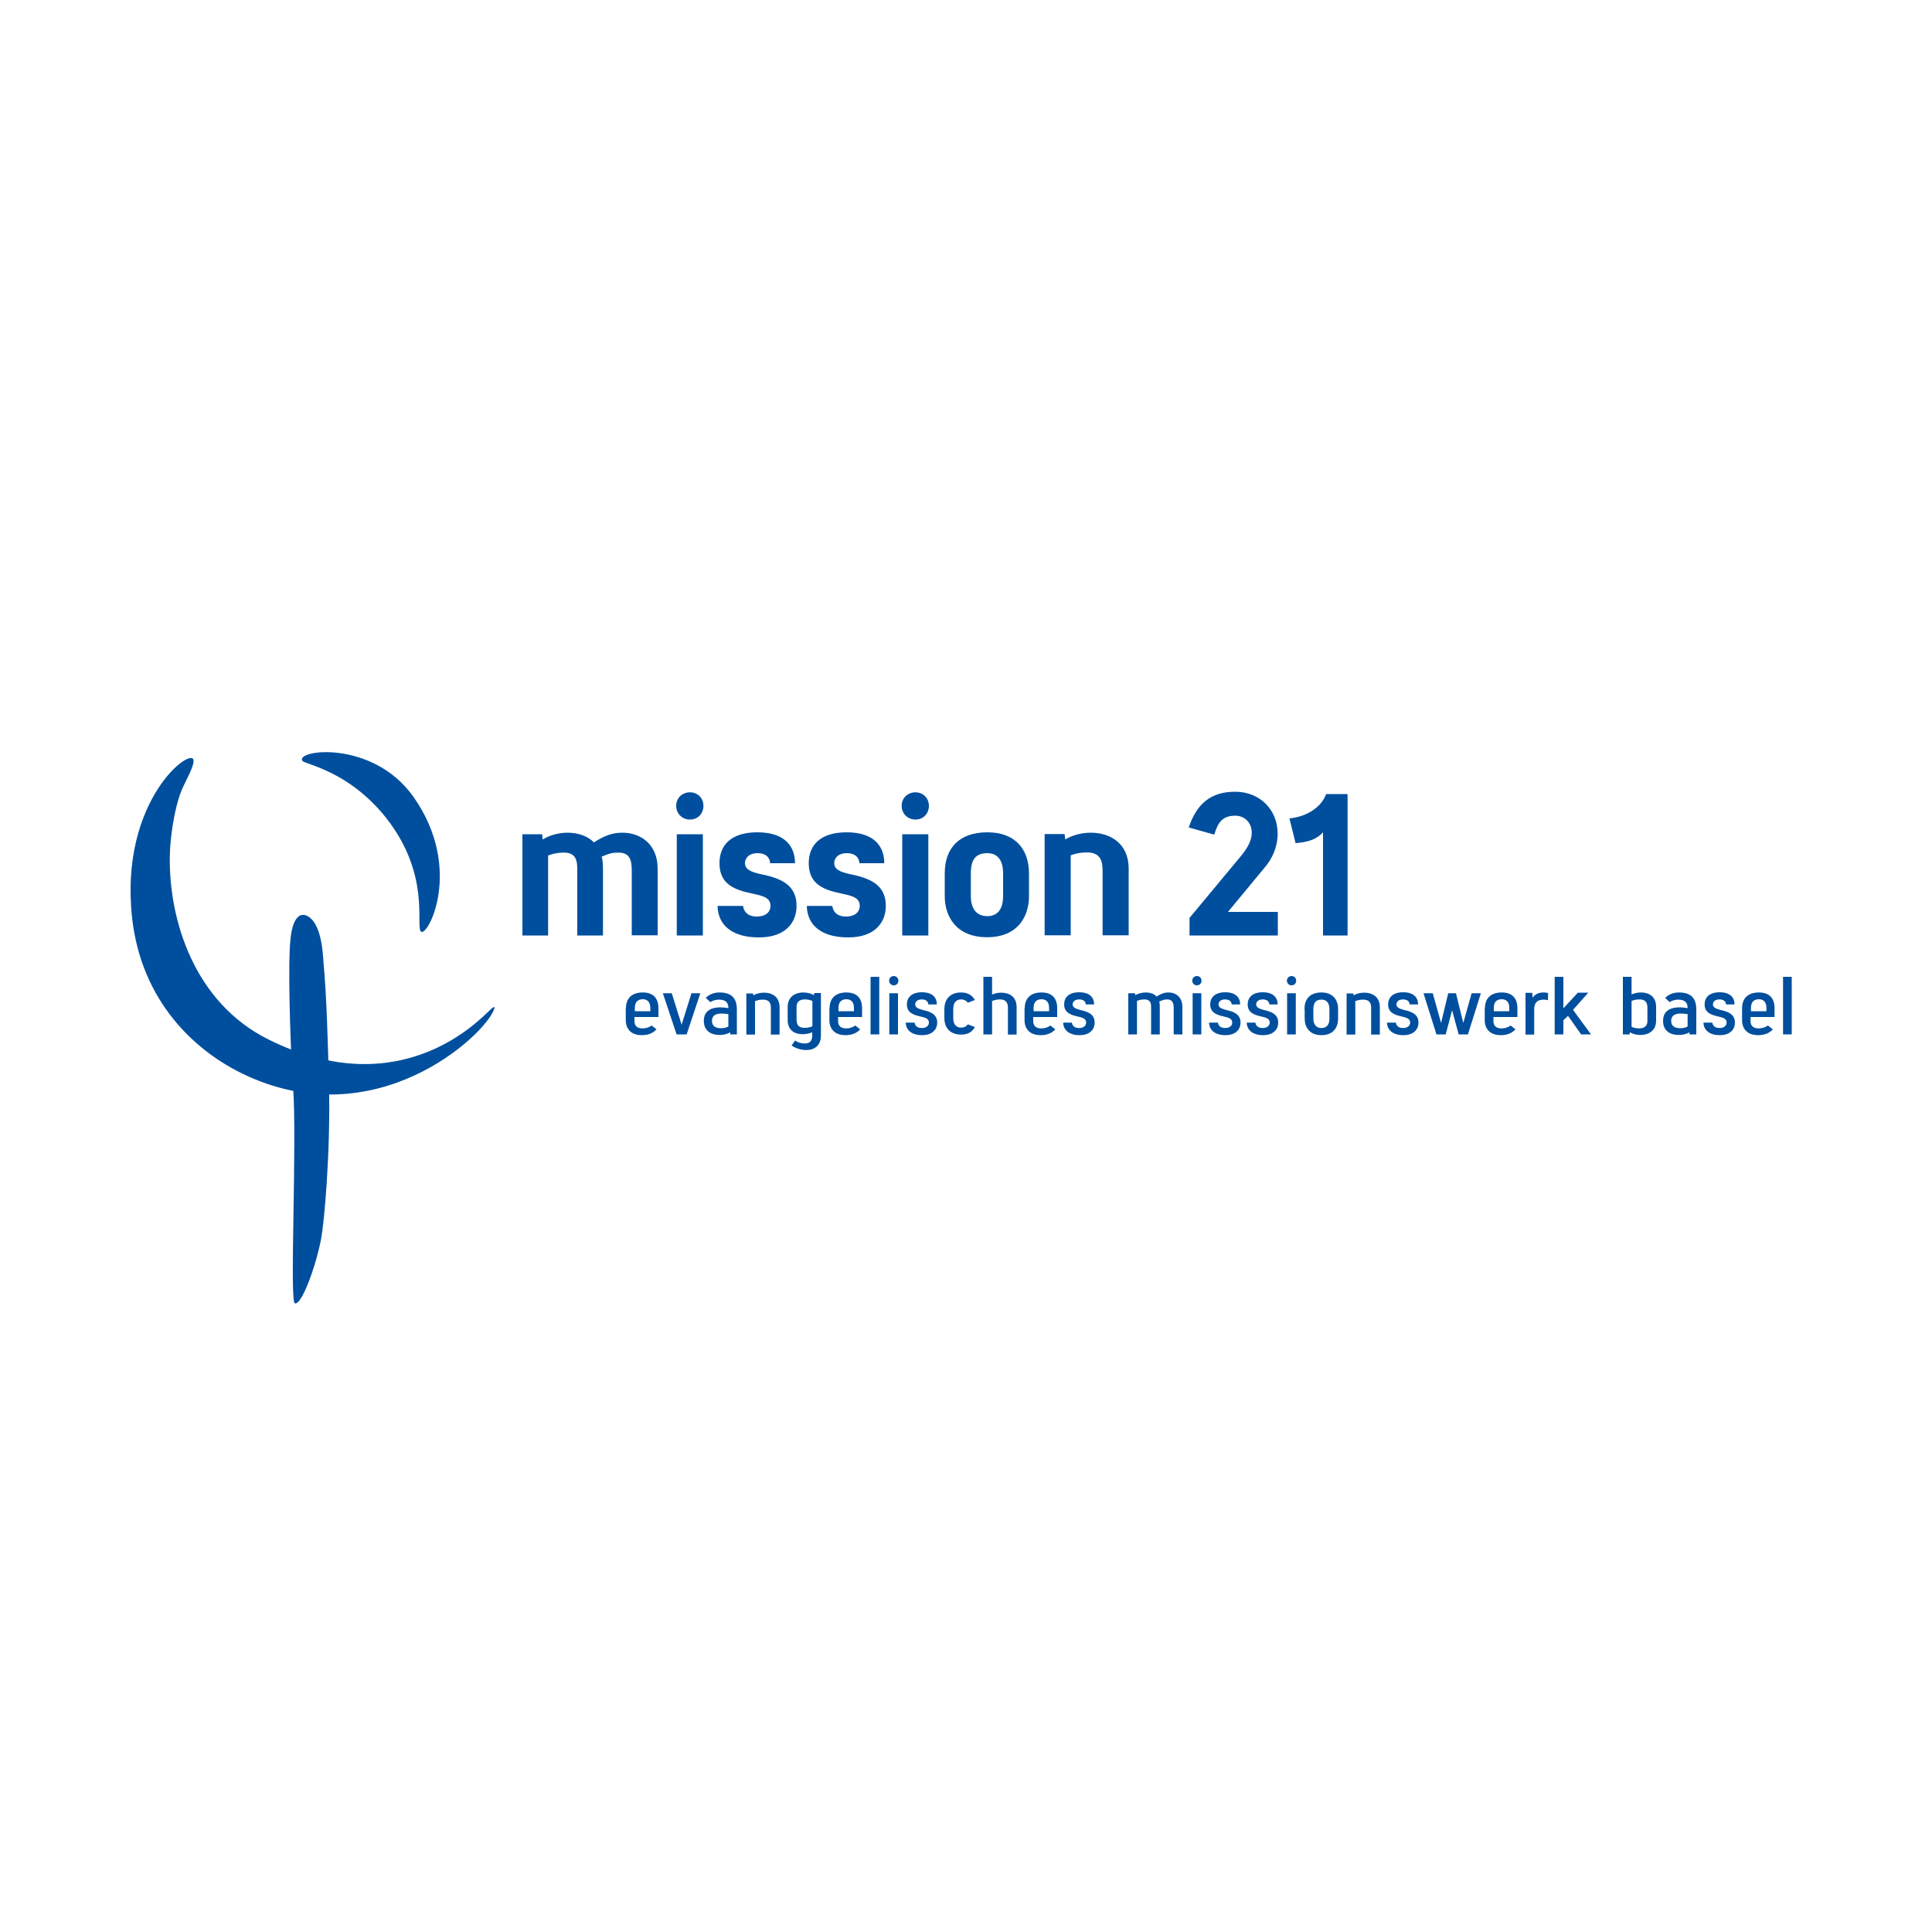 <?xml version="1.0" encoding="utf-8"?>
<!-- Generator: Adobe Illustrator 26.0.1, SVG Export Plug-In . SVG Version: 6.00 Build 0)  -->
<svg version="1.1" xmlns="http://www.w3.org/2000/svg" xmlns:xlink="http://www.w3.org/1999/xlink" x="0px" y="0px"
	 viewBox="0 0 1000 1000" style="enable-background:new 0 0 1000 1000;" xml:space="preserve">
<style type="text/css">
	.st0{fill:#004F9E;}
	.st1{display:none;}
	.st2{display:inline;}
	.st3{fill:#9E9E9E;}
</style>
<g id="Ebene_1_Kopie">
	<g>
		<g>
			<path class="st0" d="M280.9,434.5c3.8-2.3,8.4-3.5,12.9-3.5c5.3,0,10.4,1.7,13.6,5c5.7-3.6,9.7-5,14.8-5c9.4,0,18.2,6,18.2,18.6
				v34.5H327v-33.5c0-6.2-1.5-9.3-7-9.3c-2.6,0-4.4,0.3-8.6,2.1c0.6,1.6,0.7,4.5,0.7,6.7v34.1h-13.3v-34.5c0-5.7-1.7-8.4-7.1-8.4
				c-2.9,0-5.8,0.6-8,1.5v41.4h-13.3v-52.4h10.2L280.9,434.5z"/>
			<path class="st0" d="M364.1,417.1c0,3.7-2.6,7.1-7,7.1c-4,0-7.1-3.1-7.1-7.1c0-4.4,3.5-7,7.1-7
				C361.1,410.1,364.1,413.1,364.1,417.1z M350.3,484.2v-52.4h13.5v52.4H350.3z"/>
			<path class="st0" d="M384.6,468.9c0.4,3,2.4,5.5,7.2,5.5c4.4,0,7-2.3,7-5.5c0-4.3-3.8-5.2-9.5-6.4c-9-1.9-16.9-4.7-16.9-15.7
				c0-9.2,5.8-16,19.6-16c13.5,0,19.5,6.6,19.5,16h-12.9c0-2.4-1.7-5.2-6.5-5.2c-4.7,0-6.5,2.8-6.5,5.1c0,3,2.4,4.6,8.8,5.9
				c11,2.2,17.9,6.2,17.9,16.3c0,8.1-5.2,16.3-19.5,16.3c-13.8,0-21.2-6.3-21.4-16.3L384.6,468.9z"/>
			<path class="st0" d="M430.8,468.9c0.4,3,2.4,5.5,7.2,5.5c4.4,0,7-2.3,7-5.5c0-4.3-3.8-5.2-9.5-6.4c-9-1.9-16.9-4.7-16.9-15.7
				c0-9.2,5.8-16,19.6-16c13.5,0,19.5,6.6,19.5,16h-12.9c0-2.4-1.7-5.2-6.5-5.2c-4.7,0-6.5,2.8-6.5,5.1c0,3,2.4,4.6,8.8,5.9
				c11,2.2,17.9,6.2,17.9,16.3c0,8.1-5.2,16.3-19.5,16.3c-13.8,0-21.2-6.3-21.4-16.3L430.8,468.9z"/>
			<path class="st0" d="M480.8,417.1c0,3.7-2.6,7.1-7,7.1c-4,0-7.1-3.1-7.1-7.1c0-4.4,3.5-7,7.1-7
				C477.8,410.1,480.8,413.1,480.8,417.1z M467,484.2v-52.4h13.5v52.4H467z"/>
			<path class="st0" d="M489,452.1c0-13.1,7.4-21.3,22.1-21.3c14.3,0,21.5,8.7,21.5,21.3v11.8c0,10-5.4,21.2-21.7,21.2
				c-16.2,0-21.9-11-21.9-21.2V452.1z M519.2,452.1c0-6.7-2.7-10.5-8.2-10.5c-6,0-8.5,3.3-8.5,10.5v11.8c0,5.6,2.3,10.3,8.5,10.3
				c6.1,0,8.2-4.7,8.2-10.3V452.1z"/>
			<path class="st0" d="M551.4,434.5c3.8-2.3,8.6-3.5,13.2-3.5c9.9,0,19.6,5.4,19.6,18.6v34.5h-13.5v-33.6c0-6.3-2.2-9.3-8.3-9.3
				c-2.9,0-5.8,0.6-8.2,1.5v41.4h-13.5v-52.4h10.3L551.4,434.5z"/>
			<path class="st0" d="M615.3,428.3c4.1-12.3,11.4-18.5,24-18.5c12.9,0,22,9.4,22,21.7c0,6.8-2.7,13.1-7.1,18L635.6,472h25.8v12.2
				h-45.7v-9.1l26.1-31.4c4.5-5.3,6.1-9.2,6.1-12.7c0-5.3-3.8-8.8-8.5-8.8c-6.7,0-9,3.5-10.9,9.8L615.3,428.3z"/>
			<path class="st0" d="M684.8,484.2v-53.4c-1.4,1.6-3.2,2.8-5.2,3.7c-2.9,1.2-6.2,1.7-9,1.9l-3.2-12.8c4.2-0.4,8.1-1.7,11.2-3.6
				c3.8-2.3,6.5-5.4,7.8-9h11.1v73.2L684.8,484.2z"/>
		</g>
		<g>
			<path class="st0" d="M324,521.8c0-5.1,3.1-8.1,8.7-8.1c5.6,0,8.1,3.2,8.1,8.1v4.6h-12.4v2.2c0,2.6,1.7,3.7,4.2,3.7
				c1.8,0,3.5-0.6,4.7-1.5l2.5,2c-1.7,1.8-4.1,3-7.6,3c-5.8,0-8.3-3.5-8.3-7.7V521.8z M336.6,521.6c0-3.2-1.8-4.4-3.9-4.4
				c-2.3,0-4.1,1.2-4.1,4.4v1.8h8V521.6z"/>
			<path class="st0" d="M350.2,535.4l-7.1-21.3h4.6l5.1,16.3l5.1-16.3h4.6l-7.1,21.3H350.2z"/>
			<path class="st0" d="M365.3,516.5c1.5-1.5,3.7-2.8,7.1-2.8c7.3,0,9,4.1,9,8.9v12.8H378l-0.1-1.1c-1.5,1-3.5,1.4-5.5,1.4
				c-4.2,0-8.1-2-8.1-7.3c0-5.6,4.4-7,8.6-7c1.3,0,2.8,0.2,4.1,0.4c0-2.4-0.9-4.4-4.9-4.4c-1.6,0-3.2,0.5-4.4,1.3L365.3,516.5z
				 M377,524.9c-1.1-0.1-2.3-0.3-3.4-0.3c-2.8,0-5.1,0.8-5.1,3.8c0,2.9,2.1,3.8,4.7,3.8c1.4,0,2.8-0.3,3.8-0.9V524.9z"/>
			<path class="st0" d="M389.9,515.2c1.7-1,3.7-1.4,5.6-1.4c4.1,0,8,2.1,8,7.5v14.2H399v-13.9c0-3-1.4-4.2-4.2-4.2
				c-1.4,0-2.8,0.3-4,0.8v17.3h-4.5v-21.3h3.5L389.9,515.2z"/>
			<path class="st0" d="M407.7,521.1c0-5.4,4.2-7.4,8.1-7.4c2,0,4,0.5,5.5,1.4l0.1-1.1h3.5V536c0,5.1-3.3,7.5-7.5,7.5
				c-2.7,0-5.3-0.8-7.7-2.3l1.8-2.6c1.6,1,3.3,1.5,5,1.5c2.3,0,3.8-1,3.9-3.8v-2c-1.3,0.6-3.2,1-5,1c-4,0-7.7-1.9-7.7-7.4V521.1z
				 M420.5,518.1c-1.1-0.5-2.5-0.8-3.9-0.8c-2.8,0-4.3,1.3-4.3,3.8v6.6c0,3.1,1.4,4.3,4.1,4.3c1.5,0,3.1-0.3,4.1-0.8L420.5,518.1z"
				/>
			<path class="st0" d="M429.4,521.8c0-5.1,3.1-8.1,8.7-8.1c5.6,0,8.1,3.2,8.1,8.1v4.6h-12.4v2.2c0,2.6,1.7,3.7,4.2,3.7
				c1.8,0,3.5-0.6,4.7-1.5l2.5,2c-1.6,1.8-4.1,3-7.6,3c-5.8,0-8.3-3.5-8.3-7.7V521.8z M442,521.6c0-3.2-1.8-4.4-3.9-4.4
				c-2.3,0-4.1,1.2-4.1,4.4v1.8h8V521.6z"/>
			<path class="st0" d="M450.6,535.4v-29.8h4.5v29.8H450.6z"/>
			<path class="st0" d="M465,507.6c0,1.3-0.9,2.4-2.4,2.4c-1.4,0-2.4-1.1-2.4-2.4c0-1.5,1.2-2.4,2.4-2.4
				C463.9,505.2,465,506.2,465,507.6z M460.3,535.4v-21.3h4.5v21.3H460.3z"/>
			<path class="st0" d="M473.4,529.3c0.2,1.5,1.2,2.8,3.8,2.8c2.2,0,3.6-1.2,3.6-2.8c0-2.1-1.9-2.6-4.5-3.2c-3.6-0.8-6.9-2-6.9-6.2
				c0-3.5,2.3-6.3,7.8-6.3c5.4,0,7.7,2.7,7.7,6.3h-4.4c0-1.2-0.9-2.6-3.4-2.6c-2.5,0-3.4,1.4-3.4,2.6c0,1.5,1.4,2.2,4.1,2.9
				c4.3,0.9,7.3,2.5,7.3,6.5c0,3.3-2.3,6.5-7.8,6.5c-5.5,0-8.4-2.7-8.5-6.5H473.4z"/>
			<path class="st0" d="M488.8,522.4c0-5.5,3.2-8.7,8.7-8.7c3.6,0,5.8,1.6,7.1,3.9l-3.6,1.4c-0.9-1.1-2.1-1.7-3.4-1.7
				c-2.6,0-4.2,1.5-4.2,5v4.6c0,3.5,1.6,5,4.2,5c1.4,0,2.5-0.6,3.4-1.7l3.6,1.4c-1.3,2.4-3.5,3.9-7.1,3.9c-5.5,0-8.7-3.2-8.7-8.7
				V522.4z"/>
			<path class="st0" d="M513.5,514.8c1.4-0.7,3.2-1,4.8-1c3.9,0,7.9,1.9,7.9,7.5v14.2h-4.5v-13.9c0-3-1.4-4.3-4.1-4.3
				c-1.4,0-2.9,0.3-4.1,0.8v17.3H509v-29.8h4.5L513.5,514.8z"/>
			<path class="st0" d="M530.4,521.8c0-5.1,3.1-8.1,8.7-8.1c5.6,0,8.1,3.2,8.1,8.1v4.6h-12.4v2.2c0,2.6,1.7,3.7,4.2,3.7
				c1.8,0,3.5-0.6,4.7-1.5l2.5,2c-1.6,1.8-4.1,3-7.6,3c-5.8,0-8.3-3.5-8.3-7.7V521.8z M543,521.6c0-3.2-1.8-4.4-3.9-4.4
				c-2.3,0-4.1,1.2-4.1,4.4v1.8h8V521.6z"/>
			<path class="st0" d="M554.8,529.3c0.2,1.5,1.2,2.8,3.8,2.8c2.2,0,3.6-1.2,3.6-2.8c0-2.1-1.9-2.6-4.5-3.2c-3.6-0.8-6.9-2-6.9-6.2
				c0-3.5,2.3-6.3,7.8-6.3c5.4,0,7.7,2.7,7.7,6.3H562c0-1.2-0.9-2.6-3.4-2.6c-2.5,0-3.4,1.4-3.4,2.6c0,1.5,1.4,2.2,4.1,2.9
				c4.3,0.9,7.3,2.5,7.3,6.5c0,3.3-2.3,6.5-7.8,6.5c-5.5,0-8.4-2.7-8.5-6.5H554.8z"/>
			<path class="st0" d="M587.6,515.1c1.7-0.9,3.6-1.4,5.4-1.4c2.3,0,4.4,0.7,5.6,2.1c2.3-1.4,4-2.1,6.2-2.1c3.8,0,7.2,2.4,7.2,7.5
				v14.2h-4.5v-13.8c0-2.9-1-4.3-3.4-4.3c-1.2,0-2,0.2-4.1,1.1c0.3,0.7,0.3,2.1,0.3,3.1v13.9h-4.5v-14.4c0-2.6-1.1-3.7-3.5-3.7
				c-1.4,0-2.8,0.3-3.8,0.8v17.3H584v-21.3h3.5L587.6,515.1z"/>
			<path class="st0" d="M621.9,507.6c0,1.3-0.9,2.4-2.4,2.4c-1.4,0-2.4-1.1-2.4-2.4c0-1.5,1.2-2.4,2.4-2.4
				C620.9,505.2,621.9,506.2,621.9,507.6z M617.3,535.4v-21.3h4.5v21.3H617.3z"/>
			<path class="st0" d="M630.4,529.3c0.2,1.5,1.2,2.8,3.8,2.8c2.2,0,3.6-1.2,3.6-2.8c0-2.1-1.9-2.6-4.5-3.2c-3.6-0.8-6.9-2-6.9-6.2
				c0-3.5,2.3-6.3,7.8-6.3c5.4,0,7.7,2.7,7.7,6.3h-4.4c0-1.2-0.9-2.6-3.4-2.6c-2.5,0-3.4,1.4-3.4,2.6c0,1.5,1.4,2.2,4.1,2.9
				c4.3,0.9,7.3,2.5,7.3,6.5c0,3.3-2.3,6.5-7.8,6.5c-5.5,0-8.4-2.7-8.5-6.5H630.4z"/>
			<path class="st0" d="M649.8,529.3c0.2,1.5,1.2,2.8,3.8,2.8c2.2,0,3.6-1.2,3.6-2.8c0-2.1-1.9-2.6-4.5-3.2c-3.6-0.8-6.9-2-6.9-6.2
				c0-3.5,2.3-6.3,7.8-6.3c5.4,0,7.7,2.7,7.7,6.3H657c0-1.2-0.9-2.6-3.4-2.6c-2.5,0-3.4,1.4-3.4,2.6c0,1.5,1.4,2.2,4.1,2.9
				c4.3,0.9,7.3,2.5,7.3,6.5c0,3.3-2.3,6.5-7.8,6.5c-5.5,0-8.4-2.7-8.5-6.5H649.8z"/>
			<path class="st0" d="M670.9,507.6c0,1.3-0.9,2.4-2.4,2.4c-1.4,0-2.4-1.1-2.4-2.4c0-1.5,1.2-2.4,2.4-2.4
				C669.9,505.2,670.9,506.2,670.9,507.6z M666.2,535.4v-21.3h4.5v21.3H666.2z"/>
			<path class="st0" d="M675.2,522.3c0-5.4,3-8.6,8.8-8.6c5.6,0,8.6,3.5,8.6,8.6v5c0,4.1-2.2,8.5-8.6,8.5c-6.4,0-8.7-4.4-8.7-8.5
				V522.3z M688.1,522.3c0-3.1-1.4-4.9-4.1-4.9c-2.9,0-4.2,1.6-4.2,4.9v5c0,2.6,1.2,4.8,4.2,4.8c3,0,4.1-2.2,4.1-4.8V522.3z"/>
			<path class="st0" d="M700.6,515.2c1.7-1,3.7-1.4,5.6-1.4c4.1,0,8,2.1,8,7.5v14.2h-4.5v-13.9c0-3-1.4-4.2-4.2-4.2
				c-1.4,0-2.8,0.3-4,0.8v17.3H697v-21.3h3.5L700.6,515.2z"/>
			<path class="st0" d="M722.5,529.3c0.2,1.5,1.2,2.8,3.8,2.8c2.2,0,3.6-1.2,3.6-2.8c0-2.1-1.9-2.6-4.5-3.2c-3.6-0.8-6.9-2-6.9-6.2
				c0-3.5,2.3-6.3,7.8-6.3c5.4,0,7.7,2.7,7.7,6.3h-4.4c0-1.2-0.9-2.6-3.4-2.6c-2.5,0-3.4,1.4-3.4,2.6c0,1.5,1.4,2.2,4.1,2.9
				c4.3,0.9,7.3,2.5,7.3,6.5c0,3.3-2.3,6.5-7.8,6.5c-5.5,0-8.4-2.7-8.5-6.5H722.5z"/>
			<path class="st0" d="M755,535.4l-3.4-12.5l-3.3,12.5h-4.8l-6.7-21.3h4.8l4.3,15.4l3.7-15.4h4l3.8,15.4l4.3-15.4h4.8l-6.7,21.3
				H755z"/>
			<path class="st0" d="M768.6,521.8c0-5.1,3.1-8.1,8.7-8.1c5.6,0,8.1,3.2,8.1,8.1v4.6H773v2.2c0,2.6,1.7,3.7,4.2,3.7
				c1.8,0,3.5-0.6,4.7-1.5l2.5,2c-1.7,1.8-4.1,3-7.6,3c-5.8,0-8.3-3.5-8.3-7.7V521.8z M781.2,521.6c0-3.2-1.8-4.4-3.9-4.4
				c-2.3,0-4.1,1.2-4.1,4.4v1.8h8V521.6z"/>
			<path class="st0" d="M793.3,516.4c1.4-2,3.2-2.7,5.8-2.7c0.8,0,1.5,0.1,2.2,0.3l-0.1,3.7c-0.9-0.2-1.7-0.3-2.4-0.3
				c-0.3,0-0.6,0-0.8,0.1c-2.5,0.2-3.9,1.8-3.9,4.9v13.1h-4.5v-21.6h3.5L793.3,516.4z"/>
			<path class="st0" d="M816.7,513.8h5.4l-7.9,8.9l9.3,12.7h-5.1l-6.8-9.6l-2.4,2.3v7.3h-4.5v-29.8h4.5v16.3L816.7,513.8z"/>
			<path class="st0" d="M844.5,514.7c1.4-0.6,3.2-1,4.9-1c3.8,0,7.8,1.8,7.8,7.5v7.1c0,5.4-4.2,7.4-8.1,7.4c-2,0-4-0.5-5.5-1.4
				l-0.1,1.1H840v-29.8h4.5V514.7z M852.7,521.6c0-3.1-1.4-4.3-4.1-4.3c-1.5,0-3.1,0.3-4.1,0.8v13.4c1.1,0.5,2.5,0.8,3.9,0.8
				c2.7,0,4.3-1.3,4.3-3.8V521.6z"/>
			<path class="st0" d="M861.9,516.5c1.5-1.5,3.7-2.8,7.1-2.8c7.3,0,9,4.1,9,8.9v12.8h-3.5l-0.1-1.1c-1.5,1-3.5,1.4-5.5,1.4
				c-4.3,0-8.1-2-8.1-7.3c0-5.6,4.4-7,8.6-7c1.3,0,2.8,0.2,4.1,0.4c0-2.4-0.9-4.4-4.9-4.4c-1.6,0-3.2,0.5-4.4,1.3L861.9,516.5z
				 M873.5,524.9c-1.1-0.1-2.3-0.3-3.4-0.3c-2.8,0-5.1,0.8-5.1,3.8c0,2.9,2.1,3.8,4.7,3.8c1.4,0,2.8-0.3,3.8-0.9V524.9z"/>
			<path class="st0" d="M886.3,529.3c0.2,1.5,1.2,2.8,3.8,2.8c2.2,0,3.6-1.2,3.6-2.8c0-2.1-1.9-2.6-4.5-3.2c-3.6-0.8-6.9-2-6.9-6.2
				c0-3.5,2.3-6.3,7.8-6.3c5.4,0,7.7,2.7,7.7,6.3h-4.4c0-1.2-0.9-2.6-3.4-2.6c-2.5,0-3.4,1.4-3.4,2.6c0,1.5,1.4,2.2,4.1,2.9
				c4.3,0.9,7.3,2.5,7.3,6.5c0,3.3-2.3,6.5-7.8,6.5c-5.5,0-8.4-2.7-8.5-6.5H886.3z"/>
			<path class="st0" d="M901.7,521.8c0-5.1,3.1-8.1,8.7-8.1c5.6,0,8.1,3.2,8.1,8.1v4.6h-12.4v2.2c0,2.6,1.7,3.7,4.2,3.7
				c1.8,0,3.5-0.6,4.8-1.5l2.5,2c-1.6,1.8-4.1,3-7.6,3c-5.8,0-8.3-3.5-8.3-7.7V521.8z M914.3,521.6c0-3.2-1.8-4.4-3.9-4.4
				c-2.3,0-4.1,1.2-4.1,4.4v1.8h8V521.6z"/>
			<path class="st0" d="M922.9,535.4v-29.8h4.5v29.8H922.9z"/>
		</g>
		<path class="st0" d="M156.5,393.8c1.1,1.8,23.8,4.9,43.4,29.6c23,29.2,15.2,55.6,17.9,58.7c3.2,3.8,22.6-32.4-3.9-69.8
			C192.9,382.8,152.8,388,156.5,393.8z"/>
		<path class="st0" d="M158.3,473.8c8.3,2.9,8.9,20.9,9.1,23.8c1.7,18.4,2.3,41.6,2.9,64.8c0.8,34.3-2.5,70.2-4,78.3
			c-2.5,13.8-10.1,35.1-13.7,33.9c-2.8-0.9,1.2-82.7-0.9-112.3c-1.8-26.1-2.6-65.7-1.4-75.4C150.6,481.7,152.5,471.8,158.3,473.8z"
			/>
		<g>
			<path class="st0" d="M68.4,475.3c-6.9-61.4,31.6-89.7,31.8-81.6c0.1,3.9-5,11.5-7.1,17.7c-2.7,7.8-5,20.9-5.2,31.6
				c-0.6,33.4,12.8,76,51,95c68.9,34.3,109.9-11,114.2-14.7c2.4-2.5,2.9-2,2.9-2c-1.3,10.7-56.3,65.6-124.6,37.1
				C100,545.3,73.1,517.2,68.4,475.3z"/>
		</g>
	</g>
</g>
<g id="grau" class="st1">
	<g class="st2">
		<g>
			<path class="st3" d="M280.9,434.5c3.8-2.3,8.4-3.5,12.9-3.5c5.3,0,10.4,1.7,13.6,5c5.7-3.6,9.7-5,14.8-5c9.4,0,18.2,6,18.2,18.6
				v34.5H327v-33.5c0-6.2-1.5-9.3-7-9.3c-2.6,0-4.4,0.3-8.6,2.1c0.6,1.6,0.7,4.5,0.7,6.7v34.1h-13.3v-34.5c0-5.7-1.7-8.4-7.1-8.4
				c-2.9,0-5.8,0.6-8,1.5v41.4h-13.3v-52.4h10.2L280.9,434.5z"/>
			<path class="st3" d="M364.1,417.1c0,3.7-2.6,7.1-7,7.1c-4,0-7.1-3.1-7.1-7.1c0-4.4,3.5-7,7.1-7
				C361.1,410.1,364.1,413.1,364.1,417.1z M350.3,484.2v-52.4h13.5v52.4H350.3z"/>
			<path class="st3" d="M384.6,468.9c0.4,3,2.4,5.5,7.2,5.5c4.4,0,7-2.3,7-5.5c0-4.3-3.8-5.2-9.5-6.4c-9-1.9-16.9-4.7-16.9-15.7
				c0-9.2,5.8-16,19.6-16c13.5,0,19.5,6.6,19.5,16h-12.9c0-2.4-1.7-5.2-6.5-5.2c-4.7,0-6.5,2.8-6.5,5.1c0,3,2.4,4.6,8.8,5.9
				c11,2.2,17.9,6.2,17.9,16.3c0,8.1-5.2,16.3-19.5,16.3c-13.8,0-21.2-6.3-21.4-16.3L384.6,468.9z"/>
			<path class="st3" d="M430.8,468.9c0.4,3,2.4,5.5,7.2,5.5c4.4,0,7-2.3,7-5.5c0-4.3-3.8-5.2-9.5-6.4c-9-1.9-16.9-4.7-16.9-15.7
				c0-9.2,5.8-16,19.6-16c13.5,0,19.5,6.6,19.5,16h-12.9c0-2.4-1.7-5.2-6.5-5.2c-4.7,0-6.5,2.8-6.5,5.1c0,3,2.4,4.6,8.8,5.9
				c11,2.2,17.9,6.2,17.9,16.3c0,8.1-5.2,16.3-19.5,16.3c-13.8,0-21.2-6.3-21.4-16.3L430.8,468.9z"/>
			<path class="st3" d="M480.8,417.1c0,3.7-2.6,7.1-7,7.1c-4,0-7.1-3.1-7.1-7.1c0-4.4,3.5-7,7.1-7
				C477.8,410.1,480.8,413.1,480.8,417.1z M467,484.2v-52.4h13.5v52.4H467z"/>
			<path class="st3" d="M489,452.1c0-13.1,7.4-21.3,22.1-21.3c14.3,0,21.5,8.7,21.5,21.3v11.8c0,10-5.4,21.2-21.7,21.2
				c-16.2,0-21.9-11-21.9-21.2V452.1z M519.2,452.1c0-6.7-2.7-10.5-8.2-10.5c-6,0-8.5,3.3-8.5,10.5v11.8c0,5.6,2.3,10.3,8.5,10.3
				c6.1,0,8.2-4.7,8.2-10.3V452.1z"/>
			<path class="st3" d="M551.4,434.5c3.8-2.3,8.6-3.5,13.2-3.5c9.9,0,19.6,5.4,19.6,18.6v34.5h-13.5v-33.6c0-6.3-2.2-9.3-8.3-9.3
				c-2.9,0-5.8,0.6-8.2,1.5v41.4h-13.5v-52.4h10.3L551.4,434.5z"/>
			<path class="st3" d="M615.3,428.3c4.1-12.3,11.4-18.5,24-18.5c12.9,0,22,9.4,22,21.7c0,6.8-2.7,13.1-7.1,18L635.6,472h25.8v12.2
				h-45.7v-9.1l26.1-31.4c4.5-5.3,6.1-9.2,6.1-12.7c0-5.3-3.8-8.8-8.5-8.8c-6.7,0-9,3.5-10.9,9.8L615.3,428.3z"/>
			<path class="st3" d="M684.8,484.2v-53.4c-1.4,1.6-3.2,2.8-5.2,3.7c-2.9,1.2-6.2,1.7-9,1.9l-3.2-12.8c4.2-0.4,8.1-1.7,11.2-3.6
				c3.8-2.3,6.5-5.4,7.8-9h11.1v73.2L684.8,484.2z"/>
		</g>
		<g>
			<path class="st3" d="M324,521.8c0-5.1,3.1-8.1,8.7-8.1c5.6,0,8.1,3.2,8.1,8.1v4.6h-12.4v2.2c0,2.6,1.7,3.7,4.2,3.7
				c1.8,0,3.5-0.6,4.7-1.5l2.5,2c-1.7,1.8-4.1,3-7.6,3c-5.8,0-8.3-3.5-8.3-7.7V521.8z M336.6,521.6c0-3.2-1.8-4.4-3.9-4.4
				c-2.3,0-4.1,1.2-4.1,4.4v1.8h8V521.6z"/>
			<path class="st3" d="M350.2,535.4l-7.1-21.3h4.6l5.1,16.3l5.1-16.3h4.6l-7.1,21.3H350.2z"/>
			<path class="st3" d="M365.3,516.5c1.5-1.5,3.7-2.8,7.1-2.8c7.3,0,9,4.1,9,8.9v12.8H378l-0.1-1.1c-1.5,1-3.5,1.4-5.5,1.4
				c-4.2,0-8.1-2-8.1-7.3c0-5.6,4.4-7,8.6-7c1.3,0,2.8,0.2,4.1,0.4c0-2.4-0.9-4.4-4.9-4.4c-1.6,0-3.2,0.5-4.4,1.3L365.3,516.5z
				 M377,524.9c-1.1-0.1-2.3-0.3-3.4-0.3c-2.8,0-5.1,0.8-5.1,3.8c0,2.9,2.1,3.8,4.7,3.8c1.4,0,2.8-0.3,3.8-0.9V524.9z"/>
			<path class="st3" d="M389.9,515.2c1.7-1,3.7-1.4,5.6-1.4c4.1,0,8,2.1,8,7.5v14.2H399v-13.9c0-3-1.4-4.2-4.2-4.2
				c-1.4,0-2.8,0.3-4,0.8v17.3h-4.5v-21.3h3.5L389.9,515.2z"/>
			<path class="st3" d="M407.7,521.1c0-5.4,4.2-7.4,8.1-7.4c2,0,4,0.5,5.5,1.4l0.1-1.1h3.5V536c0,5.1-3.3,7.5-7.5,7.5
				c-2.7,0-5.3-0.8-7.7-2.3l1.8-2.6c1.6,1,3.3,1.5,5,1.5c2.3,0,3.8-1,3.9-3.8v-2c-1.3,0.6-3.2,1-5,1c-4,0-7.7-1.9-7.7-7.4V521.1z
				 M420.5,518.1c-1.1-0.5-2.5-0.8-3.9-0.8c-2.8,0-4.3,1.3-4.3,3.8v6.6c0,3.1,1.4,4.3,4.1,4.3c1.5,0,3.1-0.3,4.1-0.8L420.5,518.1z"
				/>
			<path class="st3" d="M429.4,521.8c0-5.1,3.1-8.1,8.7-8.1c5.6,0,8.1,3.2,8.1,8.1v4.6h-12.4v2.2c0,2.6,1.7,3.7,4.2,3.7
				c1.8,0,3.5-0.6,4.7-1.5l2.5,2c-1.6,1.8-4.1,3-7.6,3c-5.8,0-8.3-3.5-8.3-7.7V521.8z M442,521.6c0-3.2-1.8-4.4-3.9-4.4
				c-2.3,0-4.1,1.2-4.1,4.4v1.8h8V521.6z"/>
			<path class="st3" d="M450.6,535.4v-29.8h4.5v29.8H450.6z"/>
			<path class="st3" d="M465,507.6c0,1.3-0.9,2.4-2.4,2.4c-1.4,0-2.4-1.1-2.4-2.4c0-1.5,1.2-2.4,2.4-2.4
				C463.9,505.2,465,506.2,465,507.6z M460.3,535.4v-21.3h4.5v21.3H460.3z"/>
			<path class="st3" d="M473.4,529.3c0.2,1.5,1.2,2.8,3.8,2.8c2.2,0,3.6-1.2,3.6-2.8c0-2.1-1.9-2.6-4.5-3.2c-3.6-0.8-6.9-2-6.9-6.2
				c0-3.5,2.3-6.3,7.8-6.3c5.4,0,7.7,2.7,7.7,6.3h-4.4c0-1.2-0.9-2.6-3.4-2.6c-2.5,0-3.4,1.4-3.4,2.6c0,1.5,1.4,2.2,4.1,2.9
				c4.3,0.9,7.3,2.5,7.3,6.5c0,3.3-2.3,6.5-7.8,6.5c-5.5,0-8.4-2.7-8.5-6.5H473.4z"/>
			<path class="st3" d="M488.8,522.4c0-5.5,3.2-8.7,8.7-8.7c3.6,0,5.8,1.6,7.1,3.9l-3.6,1.4c-0.9-1.1-2.1-1.7-3.4-1.7
				c-2.6,0-4.2,1.5-4.2,5v4.6c0,3.5,1.6,5,4.2,5c1.4,0,2.5-0.6,3.4-1.7l3.6,1.4c-1.3,2.4-3.5,3.9-7.1,3.9c-5.5,0-8.7-3.2-8.7-8.7
				V522.4z"/>
			<path class="st3" d="M513.5,514.8c1.4-0.7,3.2-1,4.8-1c3.9,0,7.9,1.9,7.9,7.5v14.2h-4.5v-13.9c0-3-1.4-4.3-4.1-4.3
				c-1.4,0-2.9,0.3-4.1,0.8v17.3H509v-29.8h4.5L513.5,514.8z"/>
			<path class="st3" d="M530.4,521.8c0-5.1,3.1-8.1,8.7-8.1c5.6,0,8.1,3.2,8.1,8.1v4.6h-12.4v2.2c0,2.6,1.7,3.7,4.2,3.7
				c1.8,0,3.5-0.6,4.7-1.5l2.5,2c-1.6,1.8-4.1,3-7.6,3c-5.8,0-8.3-3.5-8.3-7.7V521.8z M543,521.6c0-3.2-1.8-4.4-3.9-4.4
				c-2.3,0-4.1,1.2-4.1,4.4v1.8h8V521.6z"/>
			<path class="st3" d="M554.8,529.3c0.2,1.5,1.2,2.8,3.8,2.8c2.2,0,3.6-1.2,3.6-2.8c0-2.1-1.9-2.6-4.5-3.2c-3.6-0.8-6.9-2-6.9-6.2
				c0-3.5,2.3-6.3,7.8-6.3c5.4,0,7.7,2.7,7.7,6.3H562c0-1.2-0.9-2.6-3.4-2.6c-2.5,0-3.4,1.4-3.4,2.6c0,1.5,1.4,2.2,4.1,2.9
				c4.3,0.9,7.3,2.5,7.3,6.5c0,3.3-2.3,6.5-7.8,6.5c-5.5,0-8.4-2.7-8.5-6.5H554.8z"/>
			<path class="st3" d="M587.6,515.1c1.7-0.9,3.6-1.4,5.4-1.4c2.3,0,4.4,0.7,5.6,2.1c2.3-1.4,4-2.1,6.2-2.1c3.8,0,7.2,2.4,7.2,7.5
				v14.2h-4.5v-13.8c0-2.9-1-4.3-3.4-4.3c-1.2,0-2,0.2-4.1,1.1c0.3,0.7,0.3,2.1,0.3,3.1v13.9h-4.5v-14.4c0-2.6-1.1-3.7-3.5-3.7
				c-1.4,0-2.8,0.3-3.8,0.8v17.3H584v-21.3h3.5L587.6,515.1z"/>
			<path class="st3" d="M621.9,507.6c0,1.3-0.9,2.4-2.4,2.4c-1.4,0-2.4-1.1-2.4-2.4c0-1.5,1.2-2.4,2.4-2.4
				C620.9,505.2,621.9,506.2,621.9,507.6z M617.3,535.4v-21.3h4.5v21.3H617.3z"/>
			<path class="st3" d="M630.4,529.3c0.2,1.5,1.2,2.8,3.8,2.8c2.2,0,3.6-1.2,3.6-2.8c0-2.1-1.9-2.6-4.5-3.2c-3.6-0.8-6.9-2-6.9-6.2
				c0-3.5,2.3-6.3,7.8-6.3c5.4,0,7.7,2.7,7.7,6.3h-4.4c0-1.2-0.9-2.6-3.4-2.6c-2.5,0-3.4,1.4-3.4,2.6c0,1.5,1.4,2.2,4.1,2.9
				c4.3,0.9,7.3,2.5,7.3,6.5c0,3.3-2.3,6.5-7.8,6.5c-5.5,0-8.4-2.7-8.5-6.5H630.4z"/>
			<path class="st3" d="M649.8,529.3c0.2,1.5,1.2,2.8,3.8,2.8c2.2,0,3.6-1.2,3.6-2.8c0-2.1-1.9-2.6-4.5-3.2c-3.6-0.8-6.9-2-6.9-6.2
				c0-3.5,2.3-6.3,7.8-6.3c5.4,0,7.7,2.7,7.7,6.3H657c0-1.2-0.9-2.6-3.4-2.6c-2.5,0-3.4,1.4-3.4,2.6c0,1.5,1.4,2.2,4.1,2.9
				c4.3,0.9,7.3,2.5,7.3,6.5c0,3.3-2.3,6.5-7.8,6.5c-5.5,0-8.4-2.7-8.5-6.5H649.8z"/>
			<path class="st3" d="M670.9,507.6c0,1.3-0.9,2.4-2.4,2.4c-1.4,0-2.4-1.1-2.4-2.4c0-1.5,1.2-2.4,2.4-2.4
				C669.9,505.2,670.9,506.2,670.9,507.6z M666.2,535.4v-21.3h4.5v21.3H666.2z"/>
			<path class="st3" d="M675.2,522.3c0-5.4,3-8.6,8.8-8.6c5.6,0,8.6,3.5,8.6,8.6v5c0,4.1-2.2,8.5-8.6,8.5c-6.4,0-8.7-4.4-8.7-8.5
				V522.3z M688.1,522.3c0-3.1-1.4-4.9-4.1-4.9c-2.9,0-4.2,1.6-4.2,4.9v5c0,2.6,1.2,4.8,4.2,4.8c3,0,4.1-2.2,4.1-4.8V522.3z"/>
			<path class="st3" d="M700.6,515.2c1.7-1,3.7-1.4,5.6-1.4c4.1,0,8,2.1,8,7.5v14.2h-4.5v-13.9c0-3-1.4-4.2-4.2-4.2
				c-1.4,0-2.8,0.3-4,0.8v17.3H697v-21.3h3.5L700.6,515.2z"/>
			<path class="st3" d="M722.5,529.3c0.2,1.5,1.2,2.8,3.8,2.8c2.2,0,3.6-1.2,3.6-2.8c0-2.1-1.9-2.6-4.5-3.2c-3.6-0.8-6.9-2-6.9-6.2
				c0-3.5,2.3-6.3,7.8-6.3c5.4,0,7.7,2.7,7.7,6.3h-4.4c0-1.2-0.9-2.6-3.4-2.6c-2.5,0-3.4,1.4-3.4,2.6c0,1.5,1.4,2.2,4.1,2.9
				c4.3,0.9,7.3,2.5,7.3,6.5c0,3.3-2.3,6.5-7.8,6.5c-5.5,0-8.4-2.7-8.5-6.5H722.5z"/>
			<path class="st3" d="M755,535.4l-3.4-12.5l-3.3,12.5h-4.8l-6.7-21.3h4.8l4.3,15.4l3.7-15.4h4l3.8,15.4l4.3-15.4h4.8l-6.7,21.3
				H755z"/>
			<path class="st3" d="M768.6,521.8c0-5.1,3.1-8.1,8.7-8.1c5.6,0,8.1,3.2,8.1,8.1v4.6H773v2.2c0,2.6,1.7,3.7,4.2,3.7
				c1.8,0,3.5-0.6,4.7-1.5l2.5,2c-1.7,1.8-4.1,3-7.6,3c-5.8,0-8.3-3.5-8.3-7.7V521.8z M781.2,521.6c0-3.2-1.8-4.4-3.9-4.4
				c-2.3,0-4.1,1.2-4.1,4.4v1.8h8V521.6z"/>
			<path class="st3" d="M793.3,516.4c1.4-2,3.2-2.7,5.8-2.7c0.8,0,1.5,0.1,2.2,0.3l-0.1,3.7c-0.9-0.2-1.7-0.3-2.4-0.3
				c-0.3,0-0.6,0-0.8,0.1c-2.5,0.2-3.9,1.8-3.9,4.9v13.1h-4.5v-21.6h3.5L793.3,516.4z"/>
			<path class="st3" d="M816.7,513.8h5.4l-7.9,8.9l9.3,12.7h-5.1l-6.8-9.6l-2.4,2.3v7.3h-4.5v-29.8h4.5v16.3L816.7,513.8z"/>
			<path class="st3" d="M844.5,514.7c1.4-0.6,3.2-1,4.9-1c3.8,0,7.8,1.8,7.8,7.5v7.1c0,5.4-4.2,7.4-8.1,7.4c-2,0-4-0.5-5.5-1.4
				l-0.1,1.1H840v-29.8h4.5V514.7z M852.7,521.6c0-3.1-1.4-4.3-4.1-4.3c-1.5,0-3.1,0.3-4.1,0.8v13.4c1.1,0.5,2.5,0.8,3.9,0.8
				c2.7,0,4.3-1.3,4.3-3.8V521.6z"/>
			<path class="st3" d="M861.9,516.5c1.5-1.5,3.7-2.8,7.1-2.8c7.3,0,9,4.1,9,8.9v12.8h-3.5l-0.1-1.1c-1.5,1-3.5,1.4-5.5,1.4
				c-4.3,0-8.1-2-8.1-7.3c0-5.6,4.4-7,8.6-7c1.3,0,2.8,0.2,4.1,0.4c0-2.4-0.9-4.4-4.9-4.4c-1.6,0-3.2,0.5-4.4,1.3L861.9,516.5z
				 M873.5,524.9c-1.1-0.1-2.3-0.3-3.4-0.3c-2.8,0-5.1,0.8-5.1,3.8c0,2.9,2.1,3.8,4.7,3.8c1.4,0,2.8-0.3,3.8-0.9V524.9z"/>
			<path class="st3" d="M886.3,529.3c0.2,1.5,1.2,2.8,3.8,2.8c2.2,0,3.6-1.2,3.6-2.8c0-2.1-1.9-2.6-4.5-3.2c-3.6-0.8-6.9-2-6.9-6.2
				c0-3.5,2.3-6.3,7.8-6.3c5.4,0,7.7,2.7,7.7,6.3h-4.4c0-1.2-0.9-2.6-3.4-2.6c-2.5,0-3.4,1.4-3.4,2.6c0,1.5,1.4,2.2,4.1,2.9
				c4.3,0.9,7.3,2.5,7.3,6.5c0,3.3-2.3,6.5-7.8,6.5c-5.5,0-8.4-2.7-8.5-6.5H886.3z"/>
			<path class="st3" d="M901.7,521.8c0-5.1,3.1-8.1,8.7-8.1c5.6,0,8.1,3.2,8.1,8.1v4.6h-12.4v2.2c0,2.6,1.7,3.7,4.2,3.7
				c1.8,0,3.5-0.6,4.8-1.5l2.5,2c-1.6,1.8-4.1,3-7.6,3c-5.8,0-8.3-3.5-8.3-7.7V521.8z M914.3,521.6c0-3.2-1.8-4.4-3.9-4.4
				c-2.3,0-4.1,1.2-4.1,4.4v1.8h8V521.6z"/>
			<path class="st3" d="M922.9,535.4v-29.8h4.5v29.8H922.9z"/>
		</g>
		<path class="st3" d="M156.5,393.8c1.1,1.8,23.8,4.9,43.4,29.6c23,29.2,15.2,55.6,17.9,58.7c3.2,3.8,22.6-32.4-3.9-69.8
			C192.9,382.8,152.8,388,156.5,393.8z"/>
		<path class="st3" d="M158.3,473.8c8.3,2.9,8.9,20.9,9.1,23.8c1.7,18.4,2.3,41.6,2.9,64.8c0.8,34.3-2.5,70.2-4,78.3
			c-2.5,13.8-10.1,35.1-13.7,33.9c-2.8-0.9,1.2-82.7-0.9-112.3c-1.8-26.1-2.6-65.7-1.4-75.4C150.6,481.7,152.5,471.8,158.3,473.8z"
			/>
		<g>
			<path class="st3" d="M68.4,475.3c-6.9-61.4,31.6-89.7,31.8-81.6c0.1,3.9-5,11.5-7.1,17.7c-2.7,7.8-5,20.9-5.2,31.6
				c-0.6,33.4,12.8,76,51,95c68.9,34.3,109.9-11,114.2-14.7c2.4-2.5,2.9-2,2.9-2c-1.3,10.7-56.3,65.6-124.6,37.1
				C100,545.3,73.1,517.2,68.4,475.3z"/>
		</g>
	</g>
</g>
</svg>
